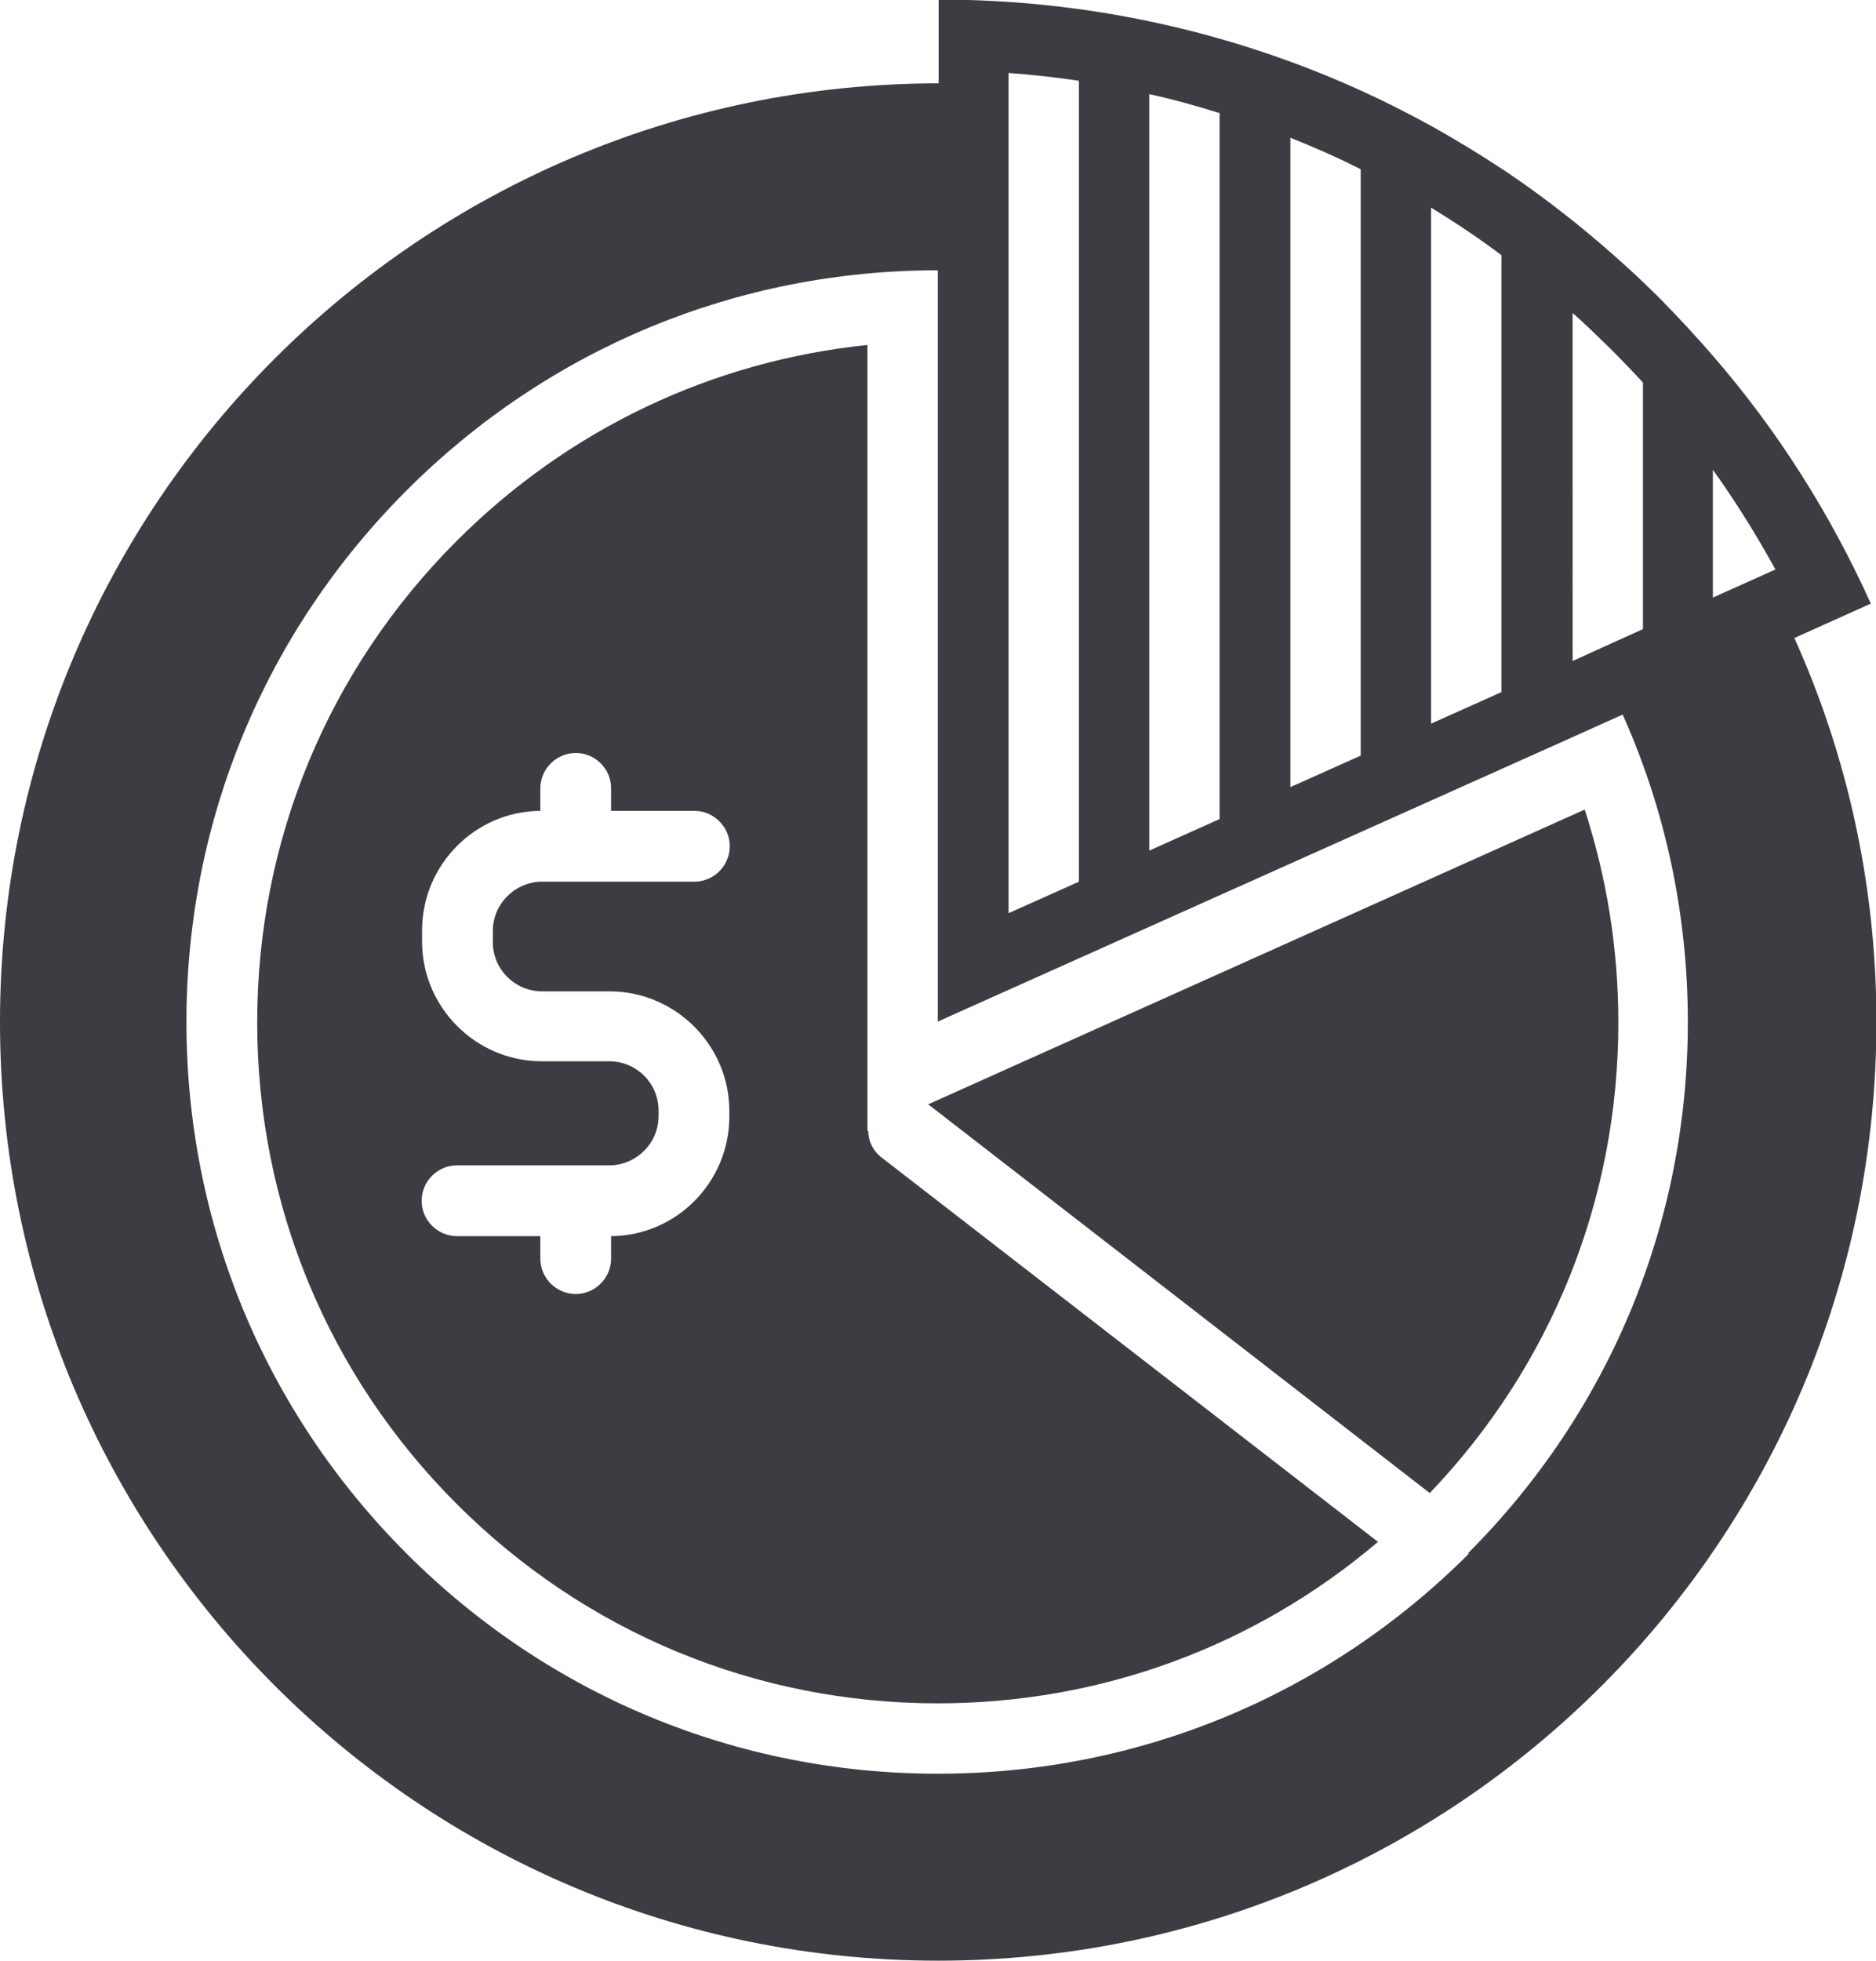 <?xml version="1.0" encoding="UTF-8"?>
<svg id="Layer_2" data-name="Layer 2" xmlns="http://www.w3.org/2000/svg" viewBox="0 0 43.47 45.41">
  <defs>
    <style>
      .cls-1 {
        fill: #3b3d42;
      }
    </style>
  </defs>
  <g id="Layer_1-2" data-name="Layer 1">
    <g id="NewGroupe4">
      <g id="NewGroup0-95">
        <g>
          <path class="cls-1" d="M34.04,35.98c-3.29,3.29-7.66,5.1-12.31,5.1s-9.02-1.81-12.31-5.1c-3.29-3.29-5.1-7.66-5.1-12.31s1.81-9.02,5.1-12.31c3.29-3.29,7.66-5.1,12.31-5.1v17.4l3.26-1.46,1.63-.73,1.63-.73,1.63-.73,1.63-.73,1.63-.73,3.26-1.46,1.2-.54c.99,2.21,1.51,4.63,1.51,7.12,0,4.65-1.81,9.02-5.1,12.31h0ZM23.37,1.69c.55.04,1.09.1,1.63.18v18.55l-1.63.73V1.69h0ZM26.63,2.18c.55.12,1.09.27,1.63.44v16.35l-1.63.73V2.18h0ZM29.9,3.19c.55.22,1.1.46,1.63.73v13.58l-1.63.73V3.19h0ZM33.16,4.81c.56.34,1.1.7,1.63,1.1v10.12l-1.63.73V4.81h0ZM36.43,7.24c.31.27.6.56.9.85.25.25.5.51.74.77v5.71l-1.17.53-.46.21V7.24h0ZM41.14,13.19l-.29.13-1.16.52v-2.96c.53.74,1.01,1.51,1.45,2.31h0ZM41.57,14.78l1.78-.8c-.93-2.06-2.15-4-3.66-5.74-.39-.45-.79-.88-1.21-1.31-.14-.14-.28-.27-.42-.41-.53-.5-1.07-.97-1.63-1.42-.53-.42-1.07-.82-1.63-1.19-.53-.35-1.08-.68-1.63-.99-.53-.29-1.08-.57-1.63-.82-3.04-1.38-6.36-2.11-9.79-2.11v1.94C9.73,1.94,0,11.67,0,23.67s9.73,21.74,21.74,21.74,21.74-9.73,21.74-21.74c0-3.17-.68-6.18-1.9-8.89h0Z"/>
          <path class="cls-1" d="M12.53,22.96s.02,0,.03,0h1.6c1.51.02,2.74,1.26,2.74,2.77v.13c0,1.52-1.23,2.76-2.74,2.77v.52c0,.45-.37.82-.82.82s-.82-.37-.82-.82v-.52h-1.93c-.45,0-.82-.37-.82-.82s.37-.82.82-.82h3.53s.02,0,.03,0c.61-.02,1.11-.52,1.11-1.14v-.13c0-.62-.49-1.12-1.11-1.14-.01,0-.02,0-.03,0h-1.6c-1.51-.02-2.74-1.26-2.74-2.77v-.26c0-1.52,1.23-2.76,2.74-2.77v-.52c0-.45.37-.82.82-.82.23,0,.43.09.58.24.15.15.24.35.24.58v.52h1.93c.45,0,.82.37.82.82s-.37.82-.82.82h-3.53s-.02,0-.03,0c-.61.02-1.11.52-1.11,1.14v.26c0,.62.49,1.12,1.11,1.14h0ZM20.11,26.19h-.01s0-18.2,0-18.2c-3.6.37-6.93,1.95-9.52,4.54-2.98,2.98-4.62,6.94-4.62,11.15s1.64,8.17,4.62,11.15c2.98,2.98,6.94,4.62,11.15,4.62,3.78,0,7.35-1.32,10.2-3.74l-11.5-8.9c-.2-.15-.31-.38-.31-.61h0Z"/>
          <path class="cls-1" d="M21.5,25.57l11.63,9.01c2.82-2.95,4.37-6.8,4.37-10.9,0-1.7-.27-3.36-.78-4.93l-15.22,6.83h0Z"/>
        </g>
      </g>
    </g>
  </g>
</svg>